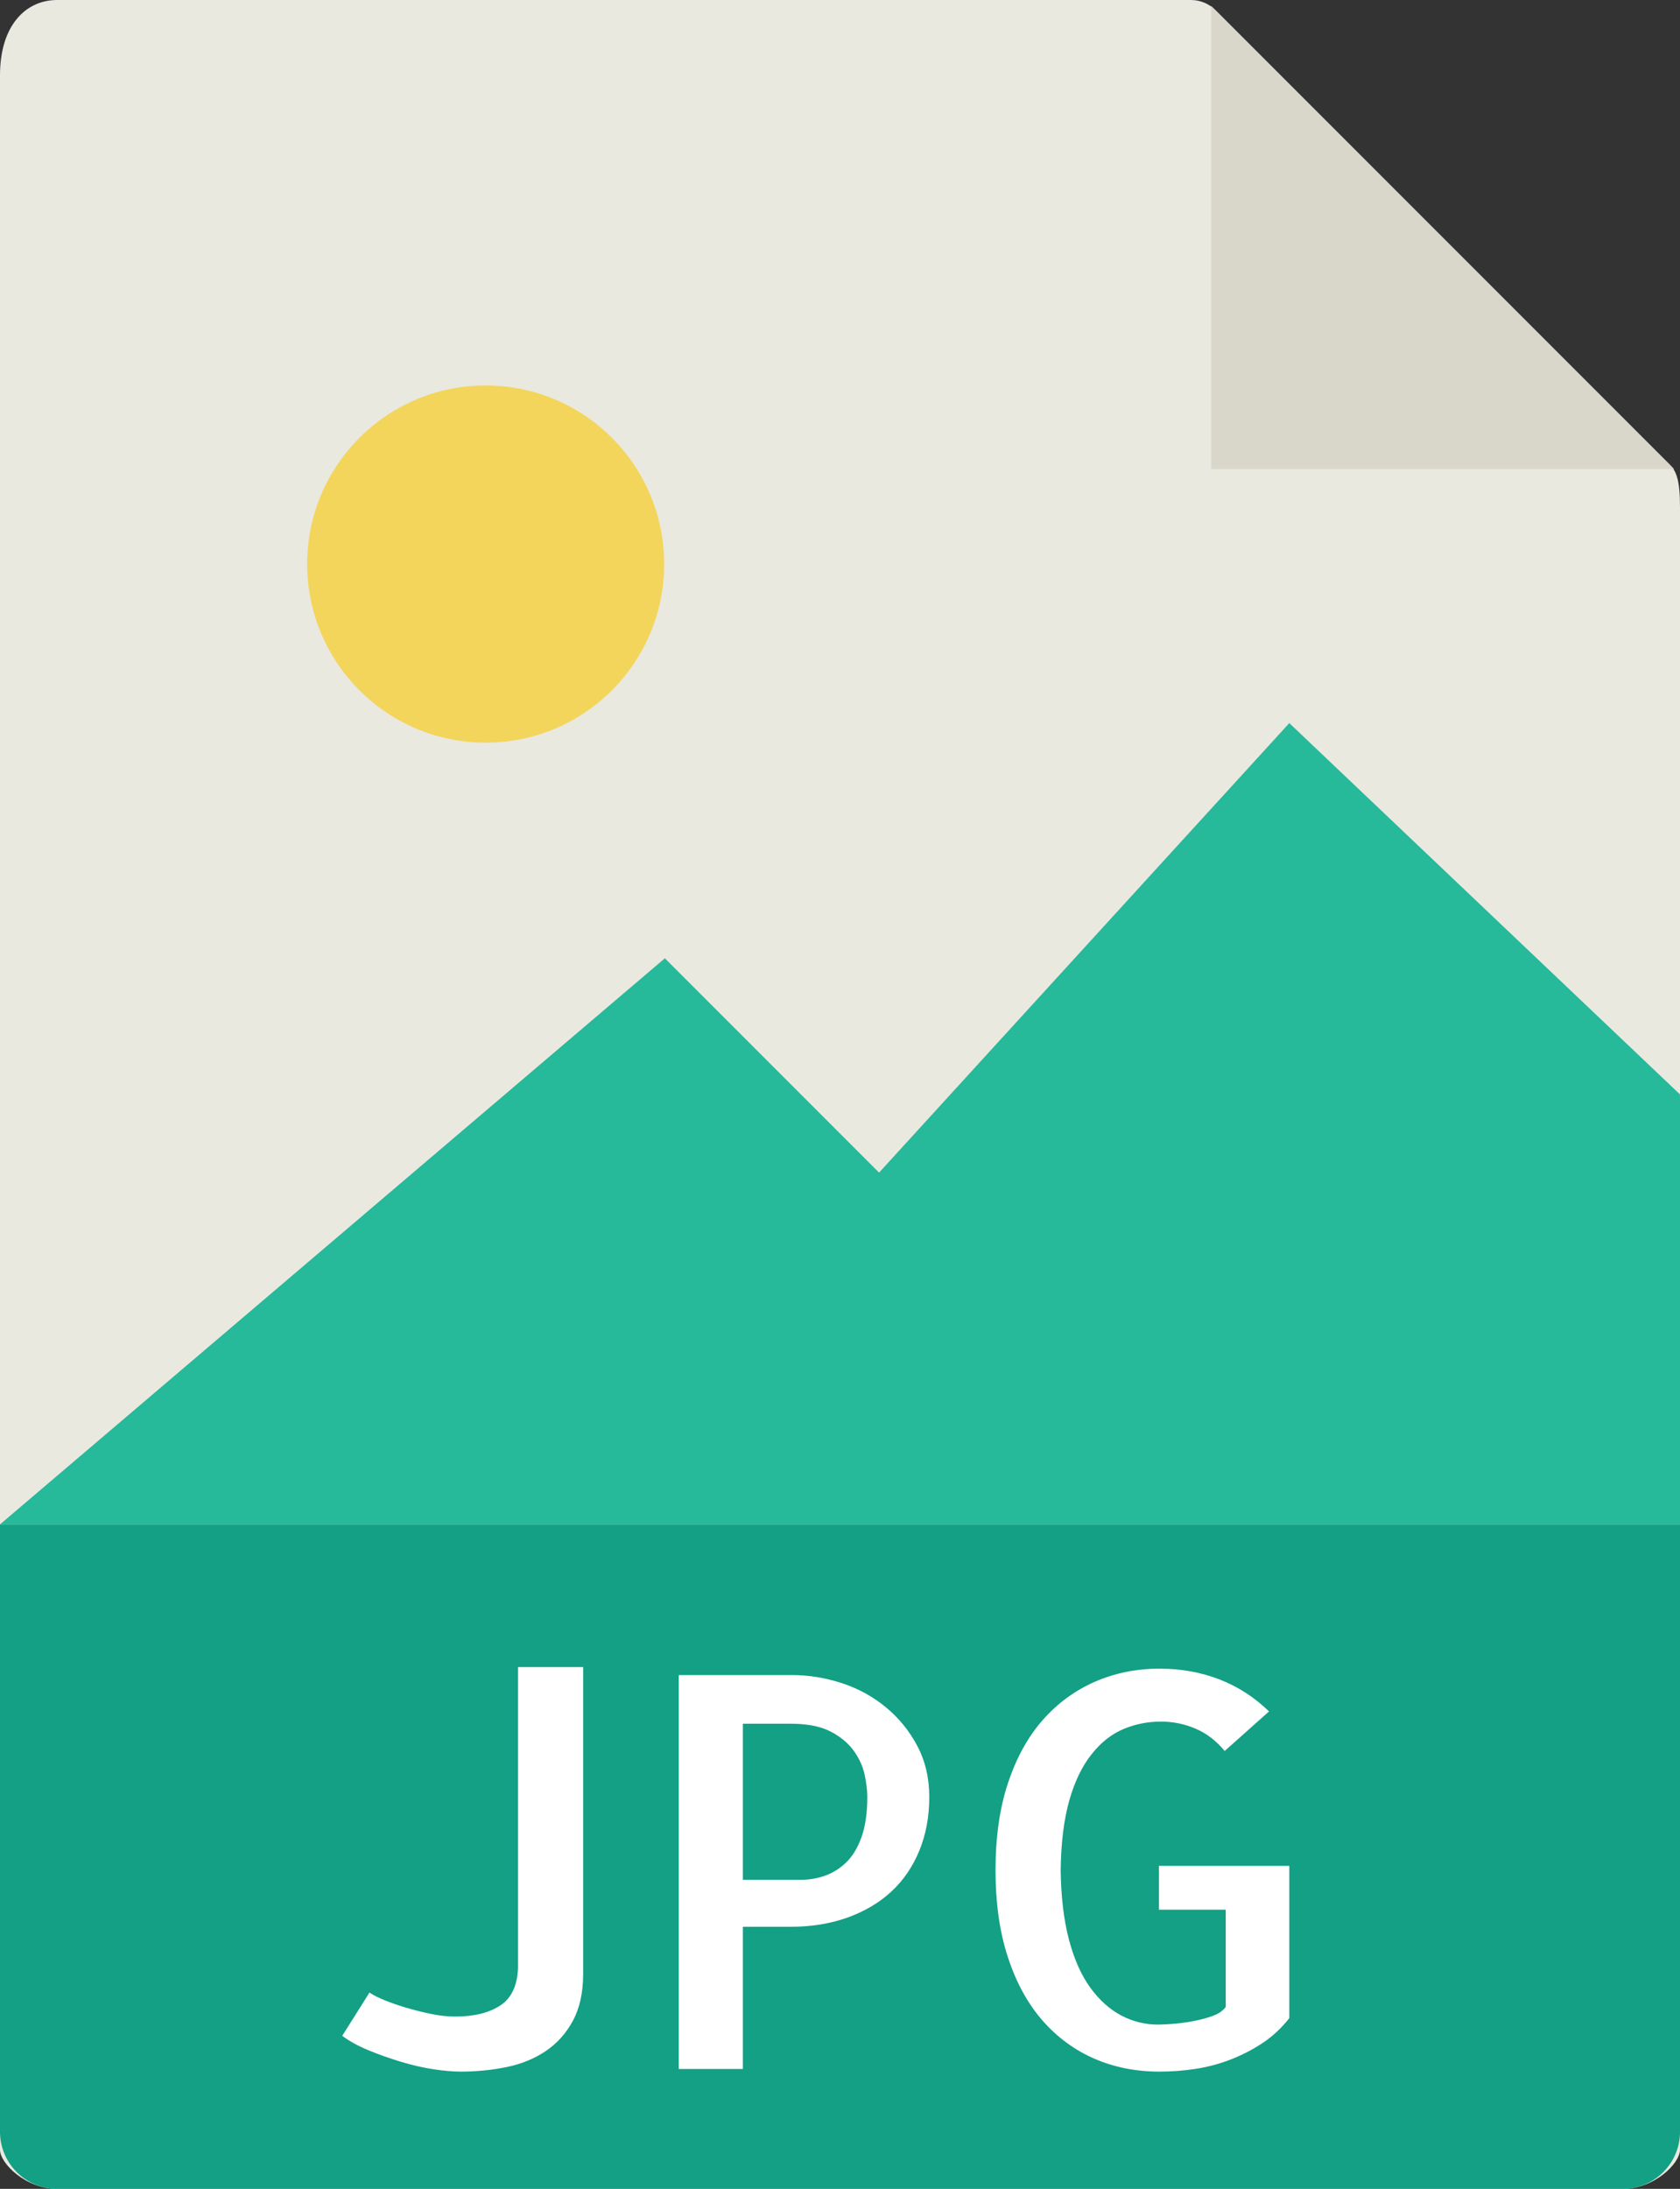 <?xml version="1.0" encoding="UTF-8" standalone="no"?>
<svg width="43px" height="56px" viewBox="0 0 43 56" version="1.1" xmlns="http://www.w3.org/2000/svg" xmlns:xlink="http://www.w3.org/1999/xlink" xmlns:sketch="http://www.bohemiancoding.com/sketch/ns">
    <rect x="0" y="0" width="43" height="56" fill="#333333" stroke="none"/>
    <!-- Generator: Sketch 3.5.1 (25234) - http://www.bohemiancoding.com/sketch -->
    <title>26 - JPG File (Flat)</title>
    <desc>Created with Sketch.</desc>
    <defs></defs>
    <g id="Page-1" stroke="none" stroke-width="1" fill="none" fill-rule="evenodd" sketch:type="MSPage">
        <g id="Icons" sketch:type="MSArtboardGroup" transform="translate(-609, -479)">
            <g id="26---JPG-File-(Flat)" sketch:type="MSLayerGroup" transform="translate(609, 479)">
                <path d="M30.485,0 L1.463,0 C0.655,0 0,0.655 0,1.926 L0,55 C0,55.345 0.655,56 1.463,56 L41.537,56 C42.345,56 43,55.345 43,55 L43,12.978 C43,12.282 42.907,12.058 42.743,11.893 L31.107,0.257 C30.942,0.093 30.718,0 30.485,0" id="Fill-20" fill="#E9E9E0" sketch:type="MSShapeGroup"></path>
                <path d="M31,0.151 L31,12 L42.849,12 L31,0.151" id="Fill-21" fill="#D9D7CA" sketch:type="MSShapeGroup"></path>
                <path d="M17,14.431 C17,16.954 14.954,19 12.431,19 C9.908,19 7.862,16.954 7.862,14.431 C7.862,11.908 9.908,9.862 12.431,9.862 C14.954,9.862 17,11.908 17,14.431" id="Fill-32" fill="#F3D55B" sketch:type="MSShapeGroup"></path>
                <path d="M0,39 L43,39 L43,28 L33,18.5 L22.5,30 L17.017,24.517 L0,39" id="Fill-33" fill="#26B99A" sketch:type="MSShapeGroup"></path>
                <path d="M41.537,56 L1.463,56 C0.655,56 0,55.345 0,54.537 L0,39 L43,39 L43,54.537 C43,55.345 42.345,56 41.537,56" id="Fill-290" fill="#13A085" sketch:type="MSShapeGroup"></path>
                <path d="M14.926,42.65 L14.926,50.498 C14.926,50.972 14.839,51.371 14.666,51.694 C14.493,52.018 14.26,52.277 13.969,52.474 C13.677,52.67 13.342,52.807 12.964,52.884 C12.585,52.961 12.196,53 11.795,53 C11.594,53 11.359,52.98 11.091,52.939 C10.822,52.898 10.544,52.834 10.257,52.747 C9.97,52.66 9.694,52.563 9.43,52.453 C9.165,52.344 8.942,52.221 8.76,52.084 L9.457,50.977 C9.548,51.04 9.678,51.106 9.847,51.175 C10.015,51.243 10.2,51.307 10.4,51.366 C10.601,51.426 10.811,51.478 11.029,51.523 C11.248,51.569 11.453,51.592 11.645,51.592 C12.127,51.592 12.513,51.498 12.8,51.311 C13.087,51.125 13.239,50.808 13.258,50.361 L13.258,42.65 L14.926,42.65" id="Fill-291" fill="#FFFFFF" sketch:type="MSShapeGroup"></path>
                <path d="M19.014,52.932 L17.373,52.932 L17.373,42.855 L20.272,42.855 C20.7,42.855 21.124,42.924 21.543,43.06 C21.962,43.197 22.338,43.402 22.671,43.676 C23.003,43.949 23.273,44.279 23.478,44.667 C23.683,45.055 23.785,45.489 23.785,45.973 C23.785,46.483 23.698,46.945 23.525,47.36 C23.352,47.775 23.11,48.124 22.801,48.406 C22.491,48.689 22.117,48.907 21.68,49.063 C21.242,49.218 20.759,49.295 20.231,49.295 L19.014,49.295 L19.014,52.932 L19.014,52.932 Z M19.014,44.1 L19.014,48.092 L20.518,48.092 C20.718,48.092 20.916,48.058 21.112,47.989 C21.308,47.921 21.488,47.81 21.652,47.654 C21.816,47.499 21.948,47.283 22.049,47.005 C22.149,46.727 22.199,46.383 22.199,45.973 C22.199,45.809 22.176,45.619 22.131,45.405 C22.085,45.191 21.992,44.986 21.851,44.79 C21.709,44.594 21.511,44.43 21.256,44.298 C21.001,44.166 20.663,44.1 20.244,44.1 L19.014,44.1 L19.014,44.1 Z" id="Fill-292" fill="#FFFFFF" sketch:type="MSShapeGroup"></path>
                <path d="M33,47.736 L33,51.633 C32.79,51.897 32.556,52.113 32.296,52.282 C32.036,52.451 31.763,52.59 31.476,52.699 C31.189,52.809 30.892,52.886 30.587,52.932 C30.281,52.978 29.979,53 29.678,53 C29.076,53 28.523,52.891 28.017,52.672 C27.511,52.453 27.068,52.13 26.69,51.701 C26.312,51.272 26.016,50.735 25.802,50.088 C25.587,49.44 25.481,48.693 25.481,47.846 C25.481,46.998 25.587,46.253 25.802,45.61 C26.016,44.968 26.312,44.433 26.69,44.004 C27.068,43.575 27.513,43.25 28.023,43.026 C28.534,42.803 29.085,42.691 29.678,42.691 C30.225,42.691 30.735,42.782 31.209,42.965 C31.683,43.148 32.106,43.421 32.481,43.785 L31.346,44.797 C31.127,44.532 30.876,44.341 30.594,44.223 C30.311,44.104 30.02,44.045 29.719,44.045 C29.381,44.045 29.06,44.108 28.755,44.236 C28.449,44.364 28.176,44.58 27.935,44.886 C27.693,45.191 27.504,45.585 27.367,46.068 C27.231,46.552 27.157,47.144 27.148,47.846 C27.157,48.529 27.228,49.122 27.36,49.623 C27.492,50.124 27.675,50.534 27.907,50.853 C28.14,51.173 28.404,51.409 28.7,51.565 C28.996,51.72 29.309,51.797 29.637,51.797 C29.737,51.797 29.871,51.79 30.04,51.776 C30.209,51.763 30.377,51.74 30.546,51.708 C30.714,51.676 30.876,51.633 31.031,51.578 C31.186,51.523 31.3,51.446 31.373,51.346 L31.373,48.857 L29.664,48.857 L29.664,47.736 L33,47.736" id="Fill-293" fill="#FFFFFF" sketch:type="MSShapeGroup"></path>
            </g>
        </g>
    </g>
</svg>